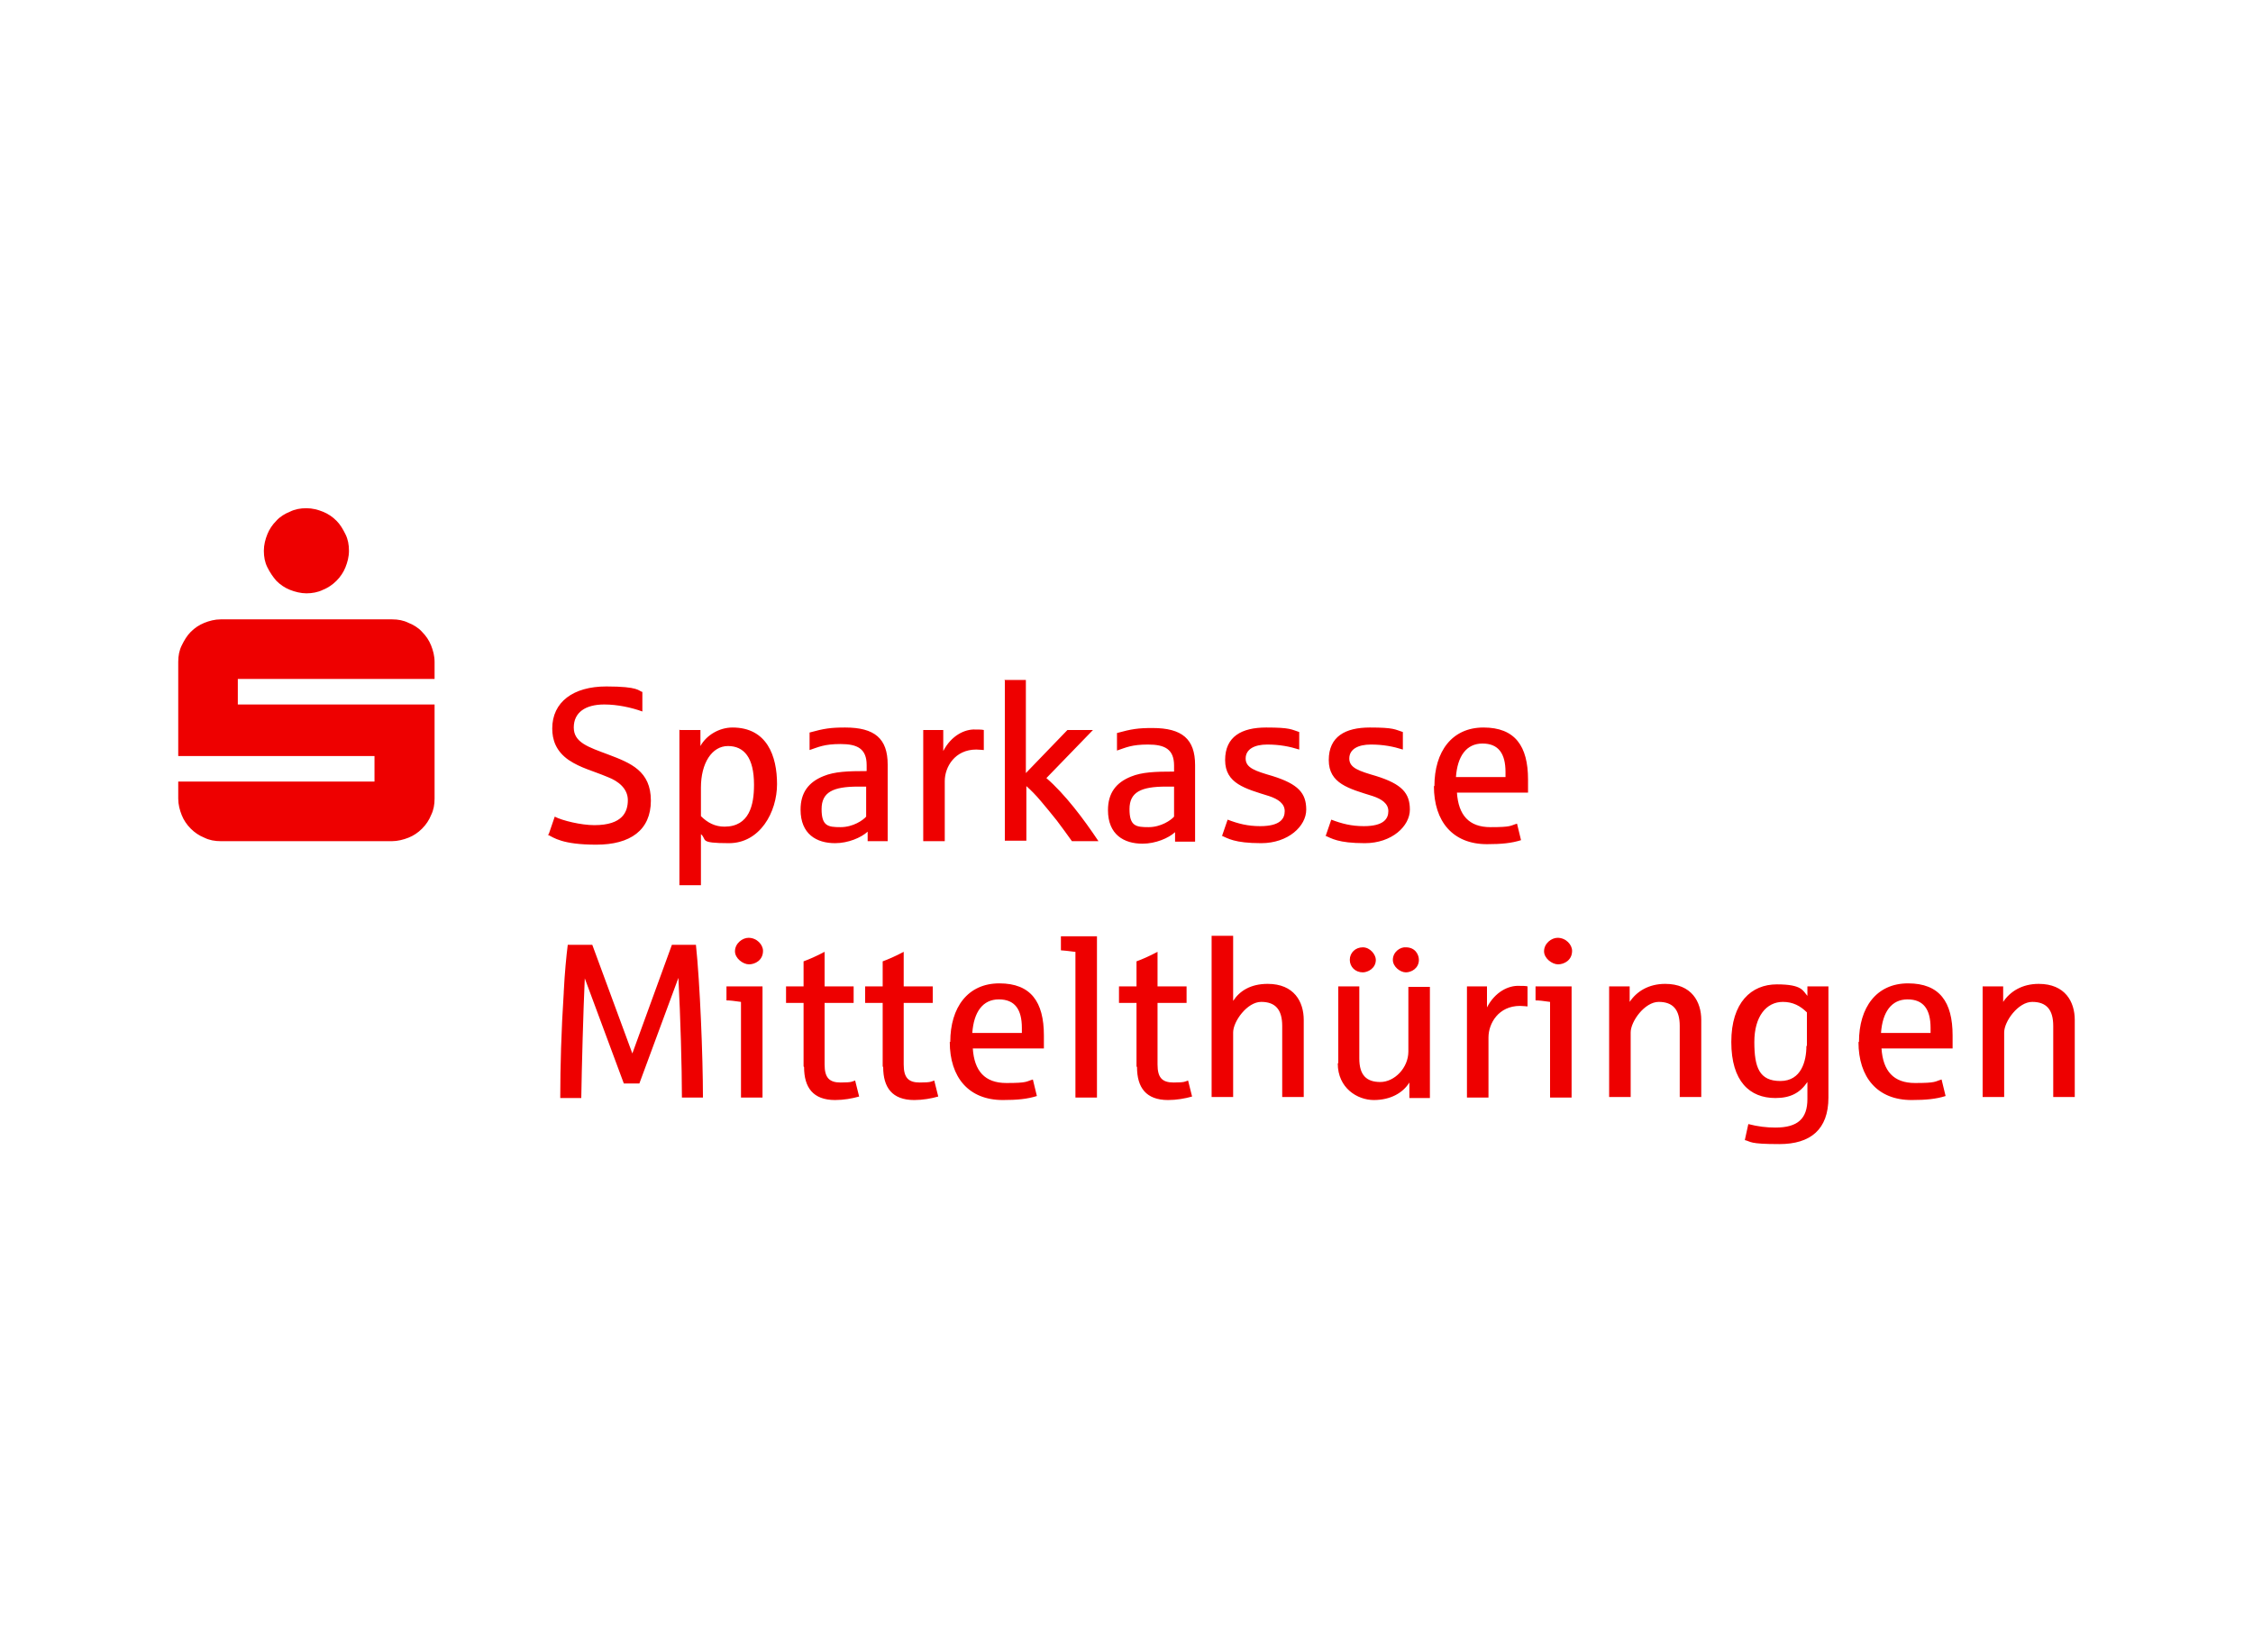 <?xml version="1.0" encoding="UTF-8"?>
<svg xmlns="http://www.w3.org/2000/svg" version="1.1" viewBox="0 0 450 330" width="30" height="22">
  <defs>
    <style>
      .cls-1 {
        fill: #e00;
      }
    </style>
  </defs>
  
  <g>
    <g id="Ebene_1">
      <path class="cls-1" d="M53.4,113.3c.5,1,1.1,1.9,1.8,2.7.8.8,1.7,1.4,2.7,1.8,1,.4,2.2.7,3.3.7s2.3-.2,3.3-.7c1-.4,1.9-1,2.7-1.8.8-.8,1.4-1.7,1.8-2.7s.7-2.1.7-3.3-.2-2.3-.7-3.3-1-1.9-1.8-2.7c-.8-.8-1.7-1.4-2.7-1.8-1-.4-2.1-.7-3.3-.7s-2.3.2-3.3.7c-1,.4-2,1-2.7,1.8-.8.8-1.4,1.7-1.8,2.7s-.7,2.1-.7,3.3.2,2.3.7,3.3ZM35.6,159.5v-3.4h39.2v-5.1h-39.2v-18.8c0-1.2.2-2.3.7-3.3s1-1.9,1.8-2.7,1.7-1.4,2.7-1.8c1-.4,2.1-.7,3.3-.7h34.2c1.2,0,2.3.2,3.3.7,1,.4,2,1,2.7,1.8.8.8,1.4,1.7,1.8,2.7.4,1,.7,2.1.7,3.3v3.4h-39.3v5.1h39.3v18.8c0,1.2-.2,2.3-.7,3.3-.4,1-1,1.9-1.8,2.7-.8.8-1.7,1.4-2.7,1.8-1,.4-2.2.7-3.3.7h-34.2c-1.2,0-2.3-.2-3.3-.7-1-.4-1.9-1-2.7-1.8-.8-.8-1.4-1.7-1.8-2.7-.4-1-.7-2.1-.7-3.3ZM112.6,198.1c.2-3.9.5-7,.8-9.4h4.9l8,21.7,7.9-21.7h4.8c.8,7.5,1.4,22.3,1.4,30.5h-4.2c0-6-.3-16.3-.7-23.9l-7.8,21.1h-3.1l-7.8-21c-.3,6.6-.6,17.5-.7,23.9h-4.2c0-6.2.2-13.4.7-21.1h0ZM148,200.1c-1.3-.2-2.3-.3-2.9-.3v-2.8h7.2v22.2h-4.3v-19h0ZM146.8,190c0-1.6,1.5-2.7,2.7-2.7,1.7,0,2.9,1.4,2.9,2.6,0,1.9-1.6,2.7-2.8,2.7s-2.8-1.2-2.8-2.6h0ZM160.5,213v-12.7h-3.5v-3.3h3.5v-5c1.1-.4,2.5-1,4.2-1.9v6.9h5.8v3.3h-5.8v12.3c0,2.6.9,3.6,3.2,3.6s2.3-.2,2.9-.4l.8,3.2c-1.4.4-3.1.7-4.8.7-4.4,0-6.2-2.5-6.2-6.6h0ZM176.3,213v-12.7h-3.5v-3.3h3.5v-5c1.1-.4,2.5-1,4.2-1.9v6.9h5.8v3.3h-5.8v12.3c0,2.6.9,3.6,3.2,3.6s2.3-.2,2.9-.4l.8,3.2c-1.4.4-3.1.7-4.8.7-4.4,0-6.2-2.5-6.2-6.6h0ZM189.8,208.1c0-6.9,3.5-11.7,9.8-11.7s8.9,3.7,8.9,10.4,0,1.8,0,2.6h-14.2c.3,4.5,2.4,6.9,6.7,6.9s3.9-.3,5.3-.7l.8,3.3c-1.9.6-3.9.8-6.8.8-6.8,0-10.6-4.5-10.6-11.6h0ZM204.1,206.3v-1c0-3.7-1.4-5.7-4.6-5.7s-5,2.5-5.3,6.7h9.9ZM214.8,190.1c-.4,0-1.4-.2-2.9-.3v-2.8h7.2v32.2h-4.3v-29.1h0ZM227,213v-12.7h-3.5v-3.3h3.5v-5c1.1-.4,2.5-1,4.2-1.9v6.9h5.8v3.3h-5.8v12.3c0,2.6.9,3.6,3.2,3.6s2.3-.2,2.9-.4l.8,3.2c-1.4.4-3.1.7-4.8.7-4.4,0-6.2-2.5-6.2-6.6h0ZM242,186.9h4.3v13c1.3-2,3.5-3.4,6.9-3.4,5.3,0,7.2,3.6,7.2,7.2v15.4h-4.3v-14.2c0-3.3-1.4-4.8-4.2-4.8s-5.6,3.9-5.6,6.1v12.9h-4.3v-32.2h0ZM267.3,212.3v-15.3h4.2v14.4c0,3.3,1.4,4.7,4.2,4.7s5.6-2.8,5.6-6.1v-12.9h4.3v22.2h-4.1v-3.1c-1.3,2.1-3.8,3.5-7.1,3.5s-7.2-2.4-7.2-7.3h0ZM269.6,191.7c0-1.4,1.1-2.5,2.6-2.5s2.6,1.5,2.6,2.5c0,1.7-1.6,2.5-2.6,2.5-1.5,0-2.6-1.1-2.6-2.5ZM278.2,191.7c0-1.6,1.5-2.6,2.6-2.5,1.9,0,2.6,1.5,2.6,2.5,0,1.7-1.5,2.5-2.6,2.5s-2.6-1.1-2.6-2.5ZM292.9,197h4.1v4.2c1.6-3.1,4.3-4.4,6.4-4.3.7,0,1.3,0,1.7.1v4c-.3,0-.9-.1-1.5-.1-4.3,0-6.3,3.5-6.3,6.3v12h-4.3v-22.2h0ZM309.6,200.1c-1.3-.2-2.3-.3-2.9-.3v-2.8h7.2v22.2h-4.3v-19h0ZM308.4,190c0-1.6,1.5-2.7,2.7-2.7,1.7,0,2.9,1.4,2.9,2.6,0,1.9-1.6,2.7-2.8,2.7s-2.8-1.2-2.8-2.6h0ZM321.4,197h4.1v3.1c1.4-2.1,3.8-3.6,7.1-3.6,5.3,0,7.2,3.6,7.2,7.2v15.4h-4.3v-14.2c0-3.3-1.4-4.8-4.2-4.8s-5.6,3.9-5.6,6.1v12.9h-4.3v-22.2h0ZM348.5,227.7l.7-3.2c1.9.5,3.7.7,5.4.7,4.5,0,6.4-1.8,6.4-5.7v-3.4c-1.5,2.2-3.4,3.2-6.4,3.2-5.1,0-8.8-3.3-8.8-11.2s4-11.5,9.1-11.5,5.2,1.3,6.1,2.3v-1.9h4.2v22.2c0,6.4-3.6,9.3-9.8,9.3s-5.6-.5-6.9-.8h0ZM360.9,208.9v-6.7c-1.3-1.3-2.8-2.1-4.8-2.1-3.3,0-5.7,2.9-5.7,8s1,7.8,5.2,7.8,5.2-4,5.2-7h0ZM371.3,208.1c0-6.9,3.5-11.7,9.8-11.7s8.9,3.7,8.9,10.4,0,1.8,0,2.6h-14.2c.3,4.5,2.4,6.9,6.7,6.9s3.9-.3,5.3-.7l.8,3.3c-1.9.6-3.9.8-6.8.8-6.8,0-10.6-4.5-10.6-11.6h0ZM385.6,206.3v-1c0-3.7-1.4-5.7-4.6-5.7s-5,2.5-5.3,6.7h9.9,0ZM396,197h4.1v3.1c1.4-2.1,3.8-3.6,7.1-3.6,5.3,0,7.2,3.6,7.2,7.2v15.4h-4.3v-14.2c0-3.3-1.4-4.8-4.2-4.8s-5.6,3.9-5.6,6.1v12.9h-4.3v-22.2h0ZM109.6,166.6l1.2-3.5c1.5.8,5.3,1.7,7.9,1.7,5.7,0,6.7-2.7,6.7-5s-1.9-3.8-4-4.6c-3.1-1.3-5.4-1.8-7.8-3.4-2.6-1.8-3.3-4.1-3.3-6.3,0-5.3,4.2-8.4,10.8-8.4s6.4.9,7.2,1.1v3.9c-2.2-.8-5-1.4-7.6-1.4-3.8,0-6.1,1.6-6.1,4.6s2.9,3.9,6.9,5.4c4.5,1.7,8.5,3.3,8.5,9.2s-4.1,8.8-10.9,8.8-8.5-1.4-9.7-2h0ZM135.8,145.8h4.1v3.2c1.2-2.2,3.8-3.7,6.4-3.7,6.9,0,8.9,5.7,8.9,11.3s-3.4,11.8-9.6,11.8-4.3-.7-5.6-1.8v10.2h-4.3v-31.1h0ZM150.6,156.7c0-5.4-2-7.7-5.2-7.7s-5.4,3.4-5.4,8.3v5.7c1.3,1.3,2.8,2.1,4.7,2.1,5,0,5.9-4.4,5.9-8.3h0ZM159.9,161.7c0-3.4,1.6-5.5,4.6-6.7,2.2-.9,4.8-1,8.6-1v-1.2c0-3.3-1.9-4.2-5.2-4.2s-4.4.6-6.2,1.2v-3.5c2.9-.8,4.2-1,7.1-1,5.9,0,8.5,2.2,8.5,7.4v15.3h-4v-1.9c-1.3,1.2-3.9,2.3-6.5,2.3-3.7,0-6.9-1.8-6.9-6.7h0ZM173,163.1v-6h-1.6c-5,0-7.3,1.1-7.3,4.5s1.3,3.6,3.8,3.6,4.5-1.4,5.1-2.1h0ZM184.3,145.8h4.1v4.2c1.6-3.1,4.3-4.4,6.4-4.3.7,0,1.3,0,1.7.1v4c-.3,0-.9-.1-1.5-.1-4.3,0-6.3,3.5-6.3,6.3v12h-4.3v-22.2h0ZM200.6,135.8h4.3v18.6l8.3-8.6h5.1l-9.3,9.6c3.7,3.2,7.4,8.1,10.4,12.6h-5.3c-.9-1.3-1.9-2.6-3-4.1-1.1-1.4-2.2-2.7-3.2-3.9-1-1.2-2-2.2-2.9-3v10.9h-4.3v-32.2h0ZM221.3,161.8c0-3.4,1.6-5.5,4.6-6.7,2.2-.9,4.8-1,8.6-1v-1.2c0-3.3-1.9-4.2-5.2-4.2s-4.4.6-6.2,1.2v-3.5c2.9-.8,4.2-1,7.1-1,5.9,0,8.5,2.2,8.5,7.4v15.3h-4v-1.9c-1.3,1.2-3.9,2.3-6.5,2.3-3.7,0-6.9-1.8-6.9-6.7h0ZM234.5,163.1v-6h-1.6c-5,0-7.3,1.1-7.3,4.5s1.3,3.6,3.8,3.6,4.5-1.4,5.1-2.1h0ZM244.1,166.9l1.1-3.2c2.1.8,4,1.3,6.5,1.3,4,0,4.9-1.5,4.9-3s-1.3-2.4-3.1-3c-4.8-1.5-8.8-2.5-8.8-7.2s3.3-6.5,8.2-6.5,5,.4,6.6.9v3.5c-1.9-.6-3.9-1-6.4-1s-4.3.9-4.3,2.8,2,2.5,5.4,3.5c5.1,1.6,6.7,3.4,6.7,6.7s-3.6,6.7-9,6.7-6.7-1-7.9-1.5h0ZM264.8,166.9l1.1-3.2c2.1.8,4,1.3,6.5,1.3,4,0,4.9-1.5,4.9-3s-1.3-2.4-3.1-3c-4.8-1.5-8.8-2.5-8.8-7.2s3.3-6.5,8.2-6.5,5,.4,6.6.9v3.5c-1.9-.6-3.9-1-6.4-1s-4.3.9-4.3,2.8,2,2.5,5.4,3.5c5.1,1.6,6.7,3.4,6.7,6.7s-3.6,6.7-9,6.7-6.7-1-7.9-1.5h0ZM286.5,157c0-6.9,3.5-11.7,9.8-11.7s8.9,3.7,8.9,10.4,0,1.8,0,2.6h-14.2c.3,4.5,2.4,6.9,6.7,6.9s3.9-.3,5.3-.7l.8,3.3c-1.9.6-3.9.8-6.8.8-6.8,0-10.6-4.5-10.6-11.6h0ZM300.7,155.2v-1c0-3.7-1.4-5.7-4.6-5.7s-5,2.5-5.3,6.7h9.9Z"/>
    </g>
  </g>
</svg>
